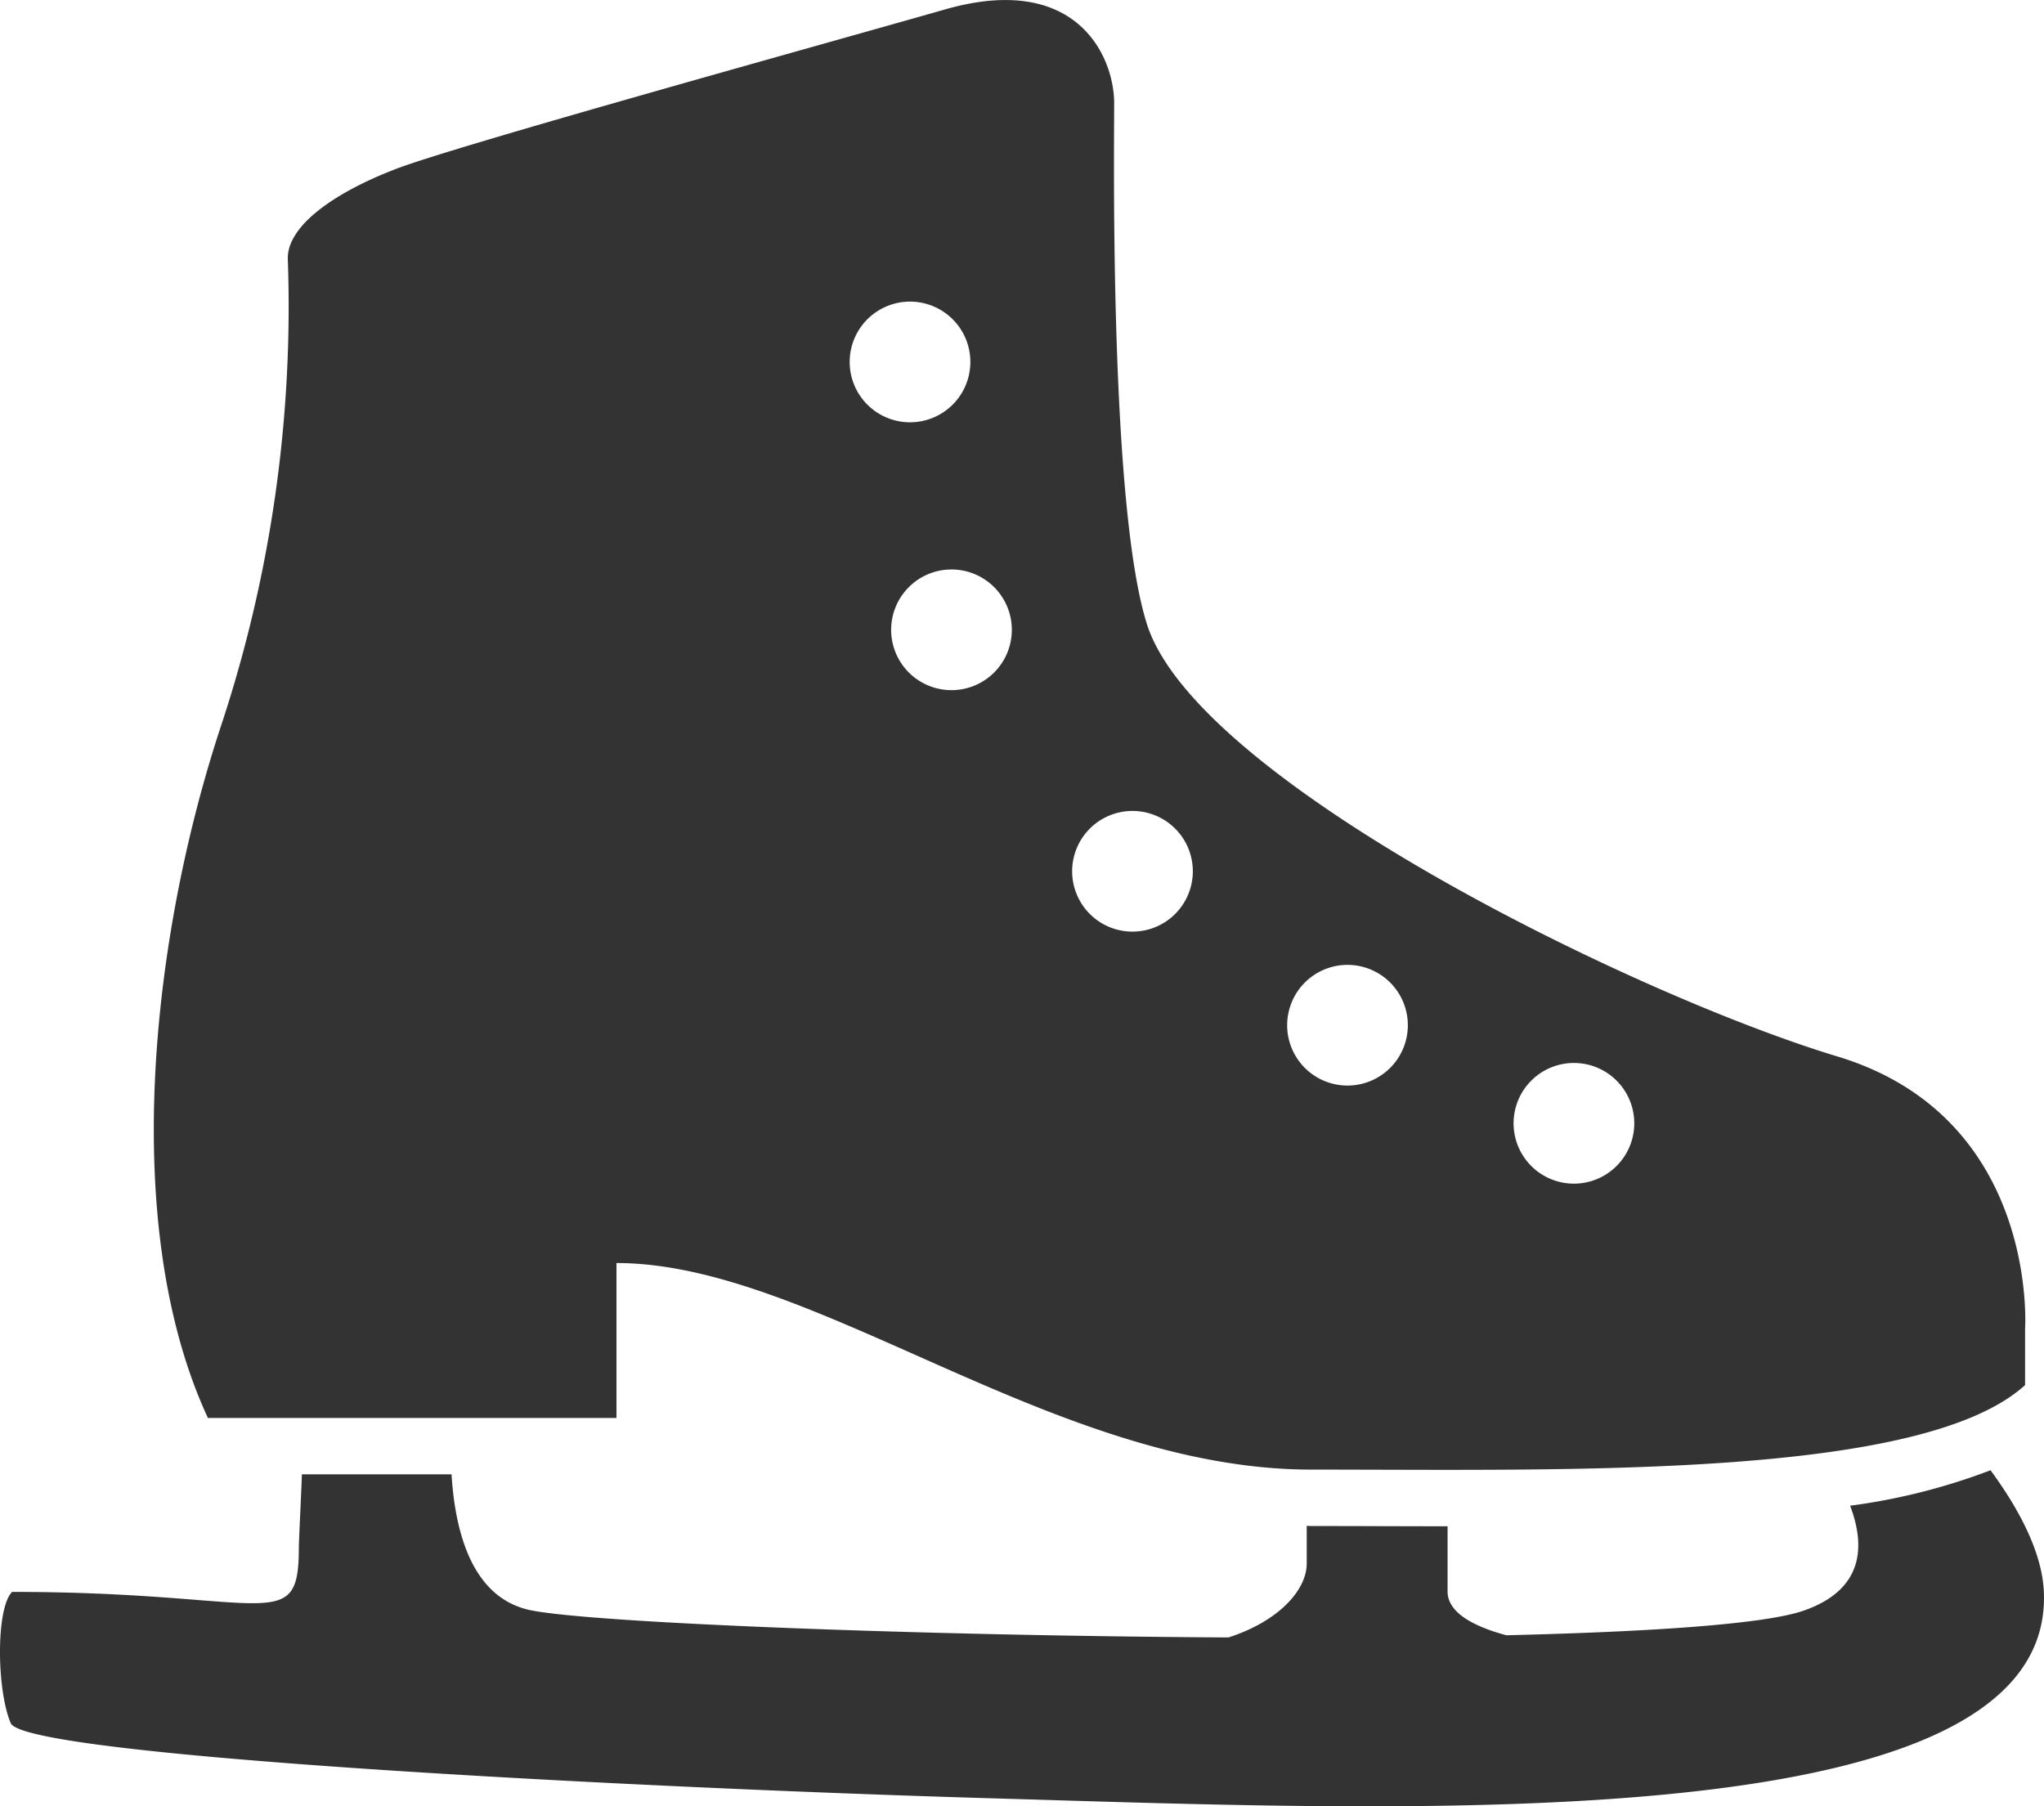 <svg id="Group_205" data-name="Group 205" xmlns="http://www.w3.org/2000/svg" xmlns:xlink="http://www.w3.org/1999/xlink" width="107.415" height="94.926" viewBox="0 0 107.415 94.926">
  <defs>
    <clipPath id="clip-path">
      <rect id="Rectangle_168" data-name="Rectangle 168" width="107.415" height="94.926" fill="#333"/>
    </clipPath>
  </defs>
  <g id="Group_204" data-name="Group 204" clip-path="url(#clip-path)">
    <path id="Path_322" data-name="Path 322" d="M104.611,575.453a32.613,32.613,0,0,1-7.384,1.866c.814,2.145.7,4.4-2.4,5.5-2.02.722-8.022,1.125-15.666,1.308-1.624-.438-3.088-1.149-3.088-2.3V578.4h-.042c-1.254,0-2.492-.005-3.708-.007-1.161-.005-2.3-.007-3.406-.007-.081,0-.165-.007-.246-.007v1.981c0,1.4-1.492,3.042-4.115,3.882-16.109-.091-33.155-.753-36.6-1.416-3.027-.582-4.022-3.858-4.226-7.157H15.864c0,.349-.158,3.491-.158,3.8,0,4.758-1.5,2.379-15.069,2.379-.861.863-.812,5.174-.071,6.9s32.332,3.387,51.571,3.948c22.249.651,55.842,2.211,55.271-10.858-.091-2.068-1.3-4.337-2.8-6.383" transform="translate(-0.001 -498.188)" fill="#333"/>
    <path id="Path_323" data-name="Path 323" d="M84.532,74.519V66.377c10.364,0,22.949,10.856,36.519,10.856s32.079.493,37.506-4.442V69.83s.743-11.105-9.869-14.311-33.634-14.45-36.273-22.7c-1.974-6.17-1.728-24.922-1.728-27.39s-1.972-6.909-8.882-4.935S76.143,7.649,72.934,8.882s-5.675,2.959-5.675,4.689A70.091,70.091,0,0,1,63.8,38c-3.7,11.1-5.427,26.4-.738,36.519Zm50.317-18.656a3.171,3.171,0,1,1-3.172,3.172,3.171,3.171,0,0,1,3.172-3.172m-11.9-5.155a3.171,3.171,0,1,1-3.171,3.172,3.171,3.171,0,0,1,3.171-3.172m-11.3-8.09a3.171,3.171,0,1,1-3.17,3.172,3.171,3.171,0,0,1,3.17-3.172M105.309,33.1a3.171,3.171,0,1,1-3.171-3.172,3.171,3.171,0,0,1,3.171,3.172m-5.35-17.249a3.171,3.171,0,1,1-3.171,3.172,3.171,3.171,0,0,1,3.171-3.172" transform="translate(-52.136 0)" fill="#333"/>
  </g>
</svg>
